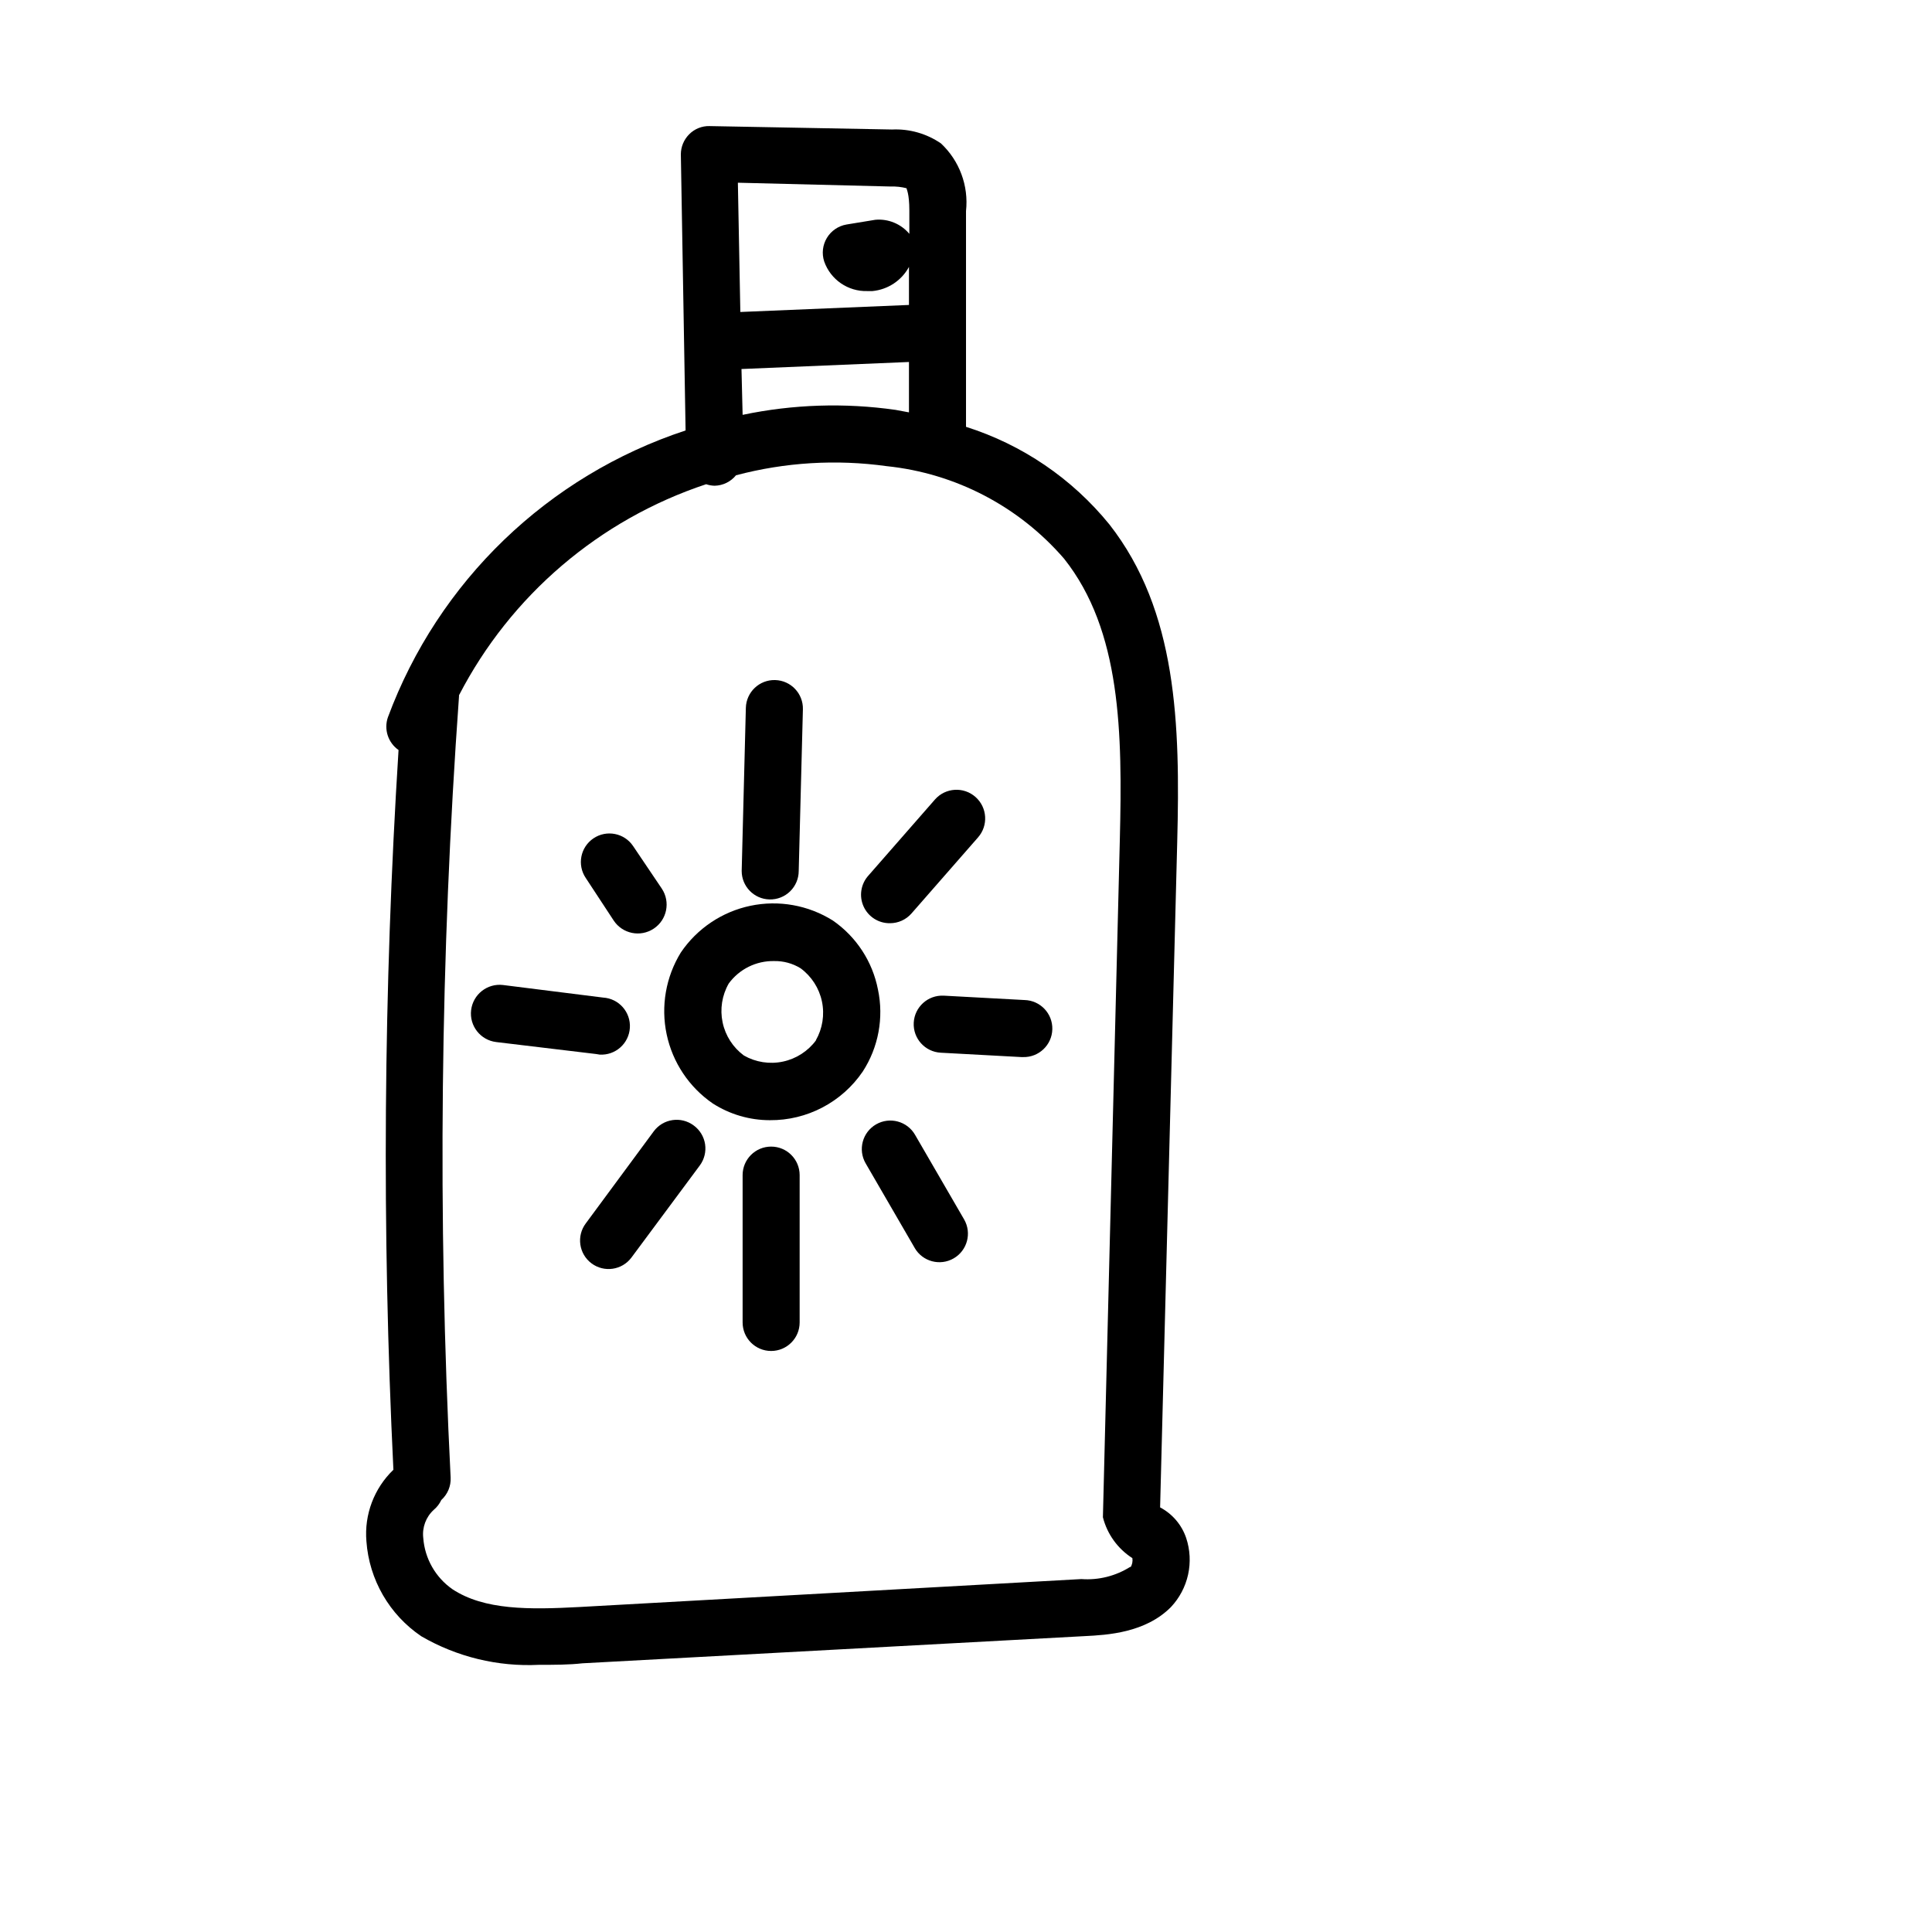 <?xml version="1.0" encoding="UTF-8"?>
<!-- Uploaded to: ICON Repo, www.svgrepo.com, Generator: ICON Repo Mixer Tools -->
<svg fill="#000000" width="800px" height="800px" version="1.1" viewBox="144 144 512 512" xmlns="http://www.w3.org/2000/svg">
 <g>
  <path d="m451.44 543.48 4.535-176.33c0.805-31.234 0-61.211-17.984-84.188h-0.004c-9.867-12.141-23.07-21.125-37.984-25.848v-0.656-56.527 0.004c0.73-6.695-1.734-13.34-6.652-17.938-3.801-2.598-8.348-3.891-12.949-3.676l-48.316-0.906 0.004-0.004c-2.062-0.062-4.055 0.742-5.492 2.219-1.375 1.398-2.152 3.277-2.168 5.238l1.258 73.203h0.004c-36.5 12.016-65.539 40-78.898 76.027-1.102 3.191 0.051 6.731 2.824 8.664-4.004 63.508-4.457 127.19-1.363 190.74-5.117 4.914-7.746 11.875-7.152 18.945 0.727 10.184 6.094 19.473 14.559 25.188 9.449 5.481 20.281 8.105 31.188 7.559 4.082 0 7.961 0 11.488-0.402l133.11-7.203c5.996-0.301 16.07-0.855 22.871-7.707v-0.004c2.258-2.402 3.824-5.371 4.535-8.59 0.707-3.219 0.535-6.57-0.504-9.699-1.176-3.488-3.648-6.391-6.902-8.109zm-71.34-350.05c1.391-0.047 2.781 0.105 4.133 0.453 0 0.25 0.754 1.359 0.754 5.945v6.144c-2.215-2.644-5.582-4.035-9.016-3.727l-7.66 1.258c-2.156 0.375-4.047 1.668-5.176 3.543-1.133 1.875-1.395 4.148-0.719 6.231 1.691 4.836 6.32 8.016 11.438 7.859h1.359c4.09-0.391 7.715-2.789 9.672-6.398v10.078l-44.688 1.863-0.652-34.258zm-39.598 48.363 44.383-1.863v13.352l-3.527-0.656h0.004c-13.492-1.93-27.219-1.484-40.559 1.312zm103.08 317.4v0.004c-3.871 2.457-8.426 3.606-13 3.273l-133.05 7.406c-13.301 0.707-25.191 0.855-33.656-4.734h0.004c-4.477-3.133-7.305-8.109-7.711-13.555-0.328-2.785 0.703-5.562 2.773-7.457 0.855-0.711 1.543-1.605 2.012-2.617 1.676-1.512 2.582-3.695 2.469-5.945-3.481-68.988-2.738-138.12 2.219-207.02v-0.301c13.699-26.477 37.203-46.543 65.496-55.926 0.73 0.254 1.492 0.387 2.266 0.402 2.195-0.051 4.258-1.066 5.644-2.769 13.023-3.453 26.605-4.277 39.949-2.418 18.223 1.891 35.035 10.668 47.008 24.535 15.113 19.043 15.469 46.098 14.762 74.465l-4.484 179.55c1.137 4.473 3.926 8.344 7.809 10.832 0.137 0.859-0.043 1.734-0.504 2.469z"/>
  <path d="m376.67 406.25c-1.441-7.422-5.727-13.984-11.941-18.289-6.504-4.09-14.344-5.496-21.863-3.918-7.519 1.582-14.133 6.019-18.441 12.383-3.984 6.481-5.332 14.246-3.754 21.691 1.574 7.445 5.949 14 12.219 18.312 4.512 2.891 9.758 4.43 15.113 4.434 9.852 0.086 19.098-4.754 24.637-12.898 4.16-6.422 5.609-14.23 4.031-21.715zm-16.426 13.453c-2.137 2.887-5.262 4.894-8.781 5.637-3.519 0.742-7.188 0.168-10.312-1.609-2.898-2.133-4.91-5.258-5.652-8.777-0.742-3.523-0.164-7.191 1.625-10.316 2.805-3.824 7.297-6.043 12.039-5.945 2.469-0.047 4.902 0.617 7.004 1.914 2.898 2.137 4.91 5.258 5.652 8.781 0.742 3.519 0.164 7.191-1.621 10.316z"/>
  <path d="m347.91 382.36c2.039 0.055 4.012-0.715 5.473-2.141 1.461-1.422 2.285-3.375 2.285-5.414l1.109-42.824c0.109-4.176-3.184-7.648-7.356-7.758-4.176-0.113-7.648 3.18-7.762 7.356l-1.105 43.227c-0.004 4.094 3.258 7.449 7.356 7.555z"/>
  <path d="m348.36 447.86c-4.176 0-7.559 3.383-7.559 7.559v39.047-0.004c0 4.176 3.383 7.559 7.559 7.559 4.172 0 7.555-3.383 7.555-7.559v-39.043c0-4.176-3.383-7.559-7.555-7.559z"/>
  <path d="m302.91 423.48c4.176 0.25 7.762-2.93 8.012-7.106 0.25-4.172-2.93-7.758-7.106-8.008l-26.5-3.328c-4.172-0.5-7.961 2.477-8.465 6.652-0.5 4.172 2.477 7.961 6.652 8.465l26.5 3.176z"/>
  <path d="m415.52 409.02-21.41-1.16v0.004c-4.176-0.223-7.738 2.981-7.961 7.152-0.223 4.176 2.981 7.738 7.152 7.961l21.41 1.16h0.406c4.172 0.109 7.648-3.184 7.758-7.359 0.113-4.172-3.18-7.644-7.356-7.758z"/>
  <path d="m379.85 388.66c2.18 0.004 4.254-0.934 5.691-2.57l17.633-20.152c2.781-3.144 2.488-7.949-0.656-10.73-3.141-2.785-7.945-2.492-10.73 0.652l-17.633 20.152c-2.027 2.227-2.539 5.445-1.305 8.191 1.238 2.75 3.988 4.5 7 4.457z"/>
  <path d="m306.64 387.96c2.336 3.519 7.082 4.481 10.602 2.141 3.523-2.336 4.481-7.086 2.144-10.605l-7.609-11.285c-2.336-3.465-7.039-4.375-10.504-2.039-3.465 2.336-4.379 7.039-2.039 10.504z"/>
  <path d="m327.85 442.27c-3.336-2.504-8.074-1.828-10.578 1.512l-18.035 24.434c-2.508 3.34-1.828 8.074 1.508 10.578 3.34 2.504 8.078 1.828 10.582-1.512l18.137-24.434c1.191-1.617 1.691-3.641 1.391-5.625-0.305-1.984-1.383-3.766-3.004-4.953z"/>
  <path d="m386.5 444.74c-2.086-3.617-6.711-4.859-10.328-2.773-3.617 2.086-4.859 6.711-2.769 10.328l13 22.418-0.004 0.004c2.09 3.617 6.711 4.856 10.328 2.769 3.617-2.086 4.859-6.711 2.773-10.328z"/>
 </g>
</svg>